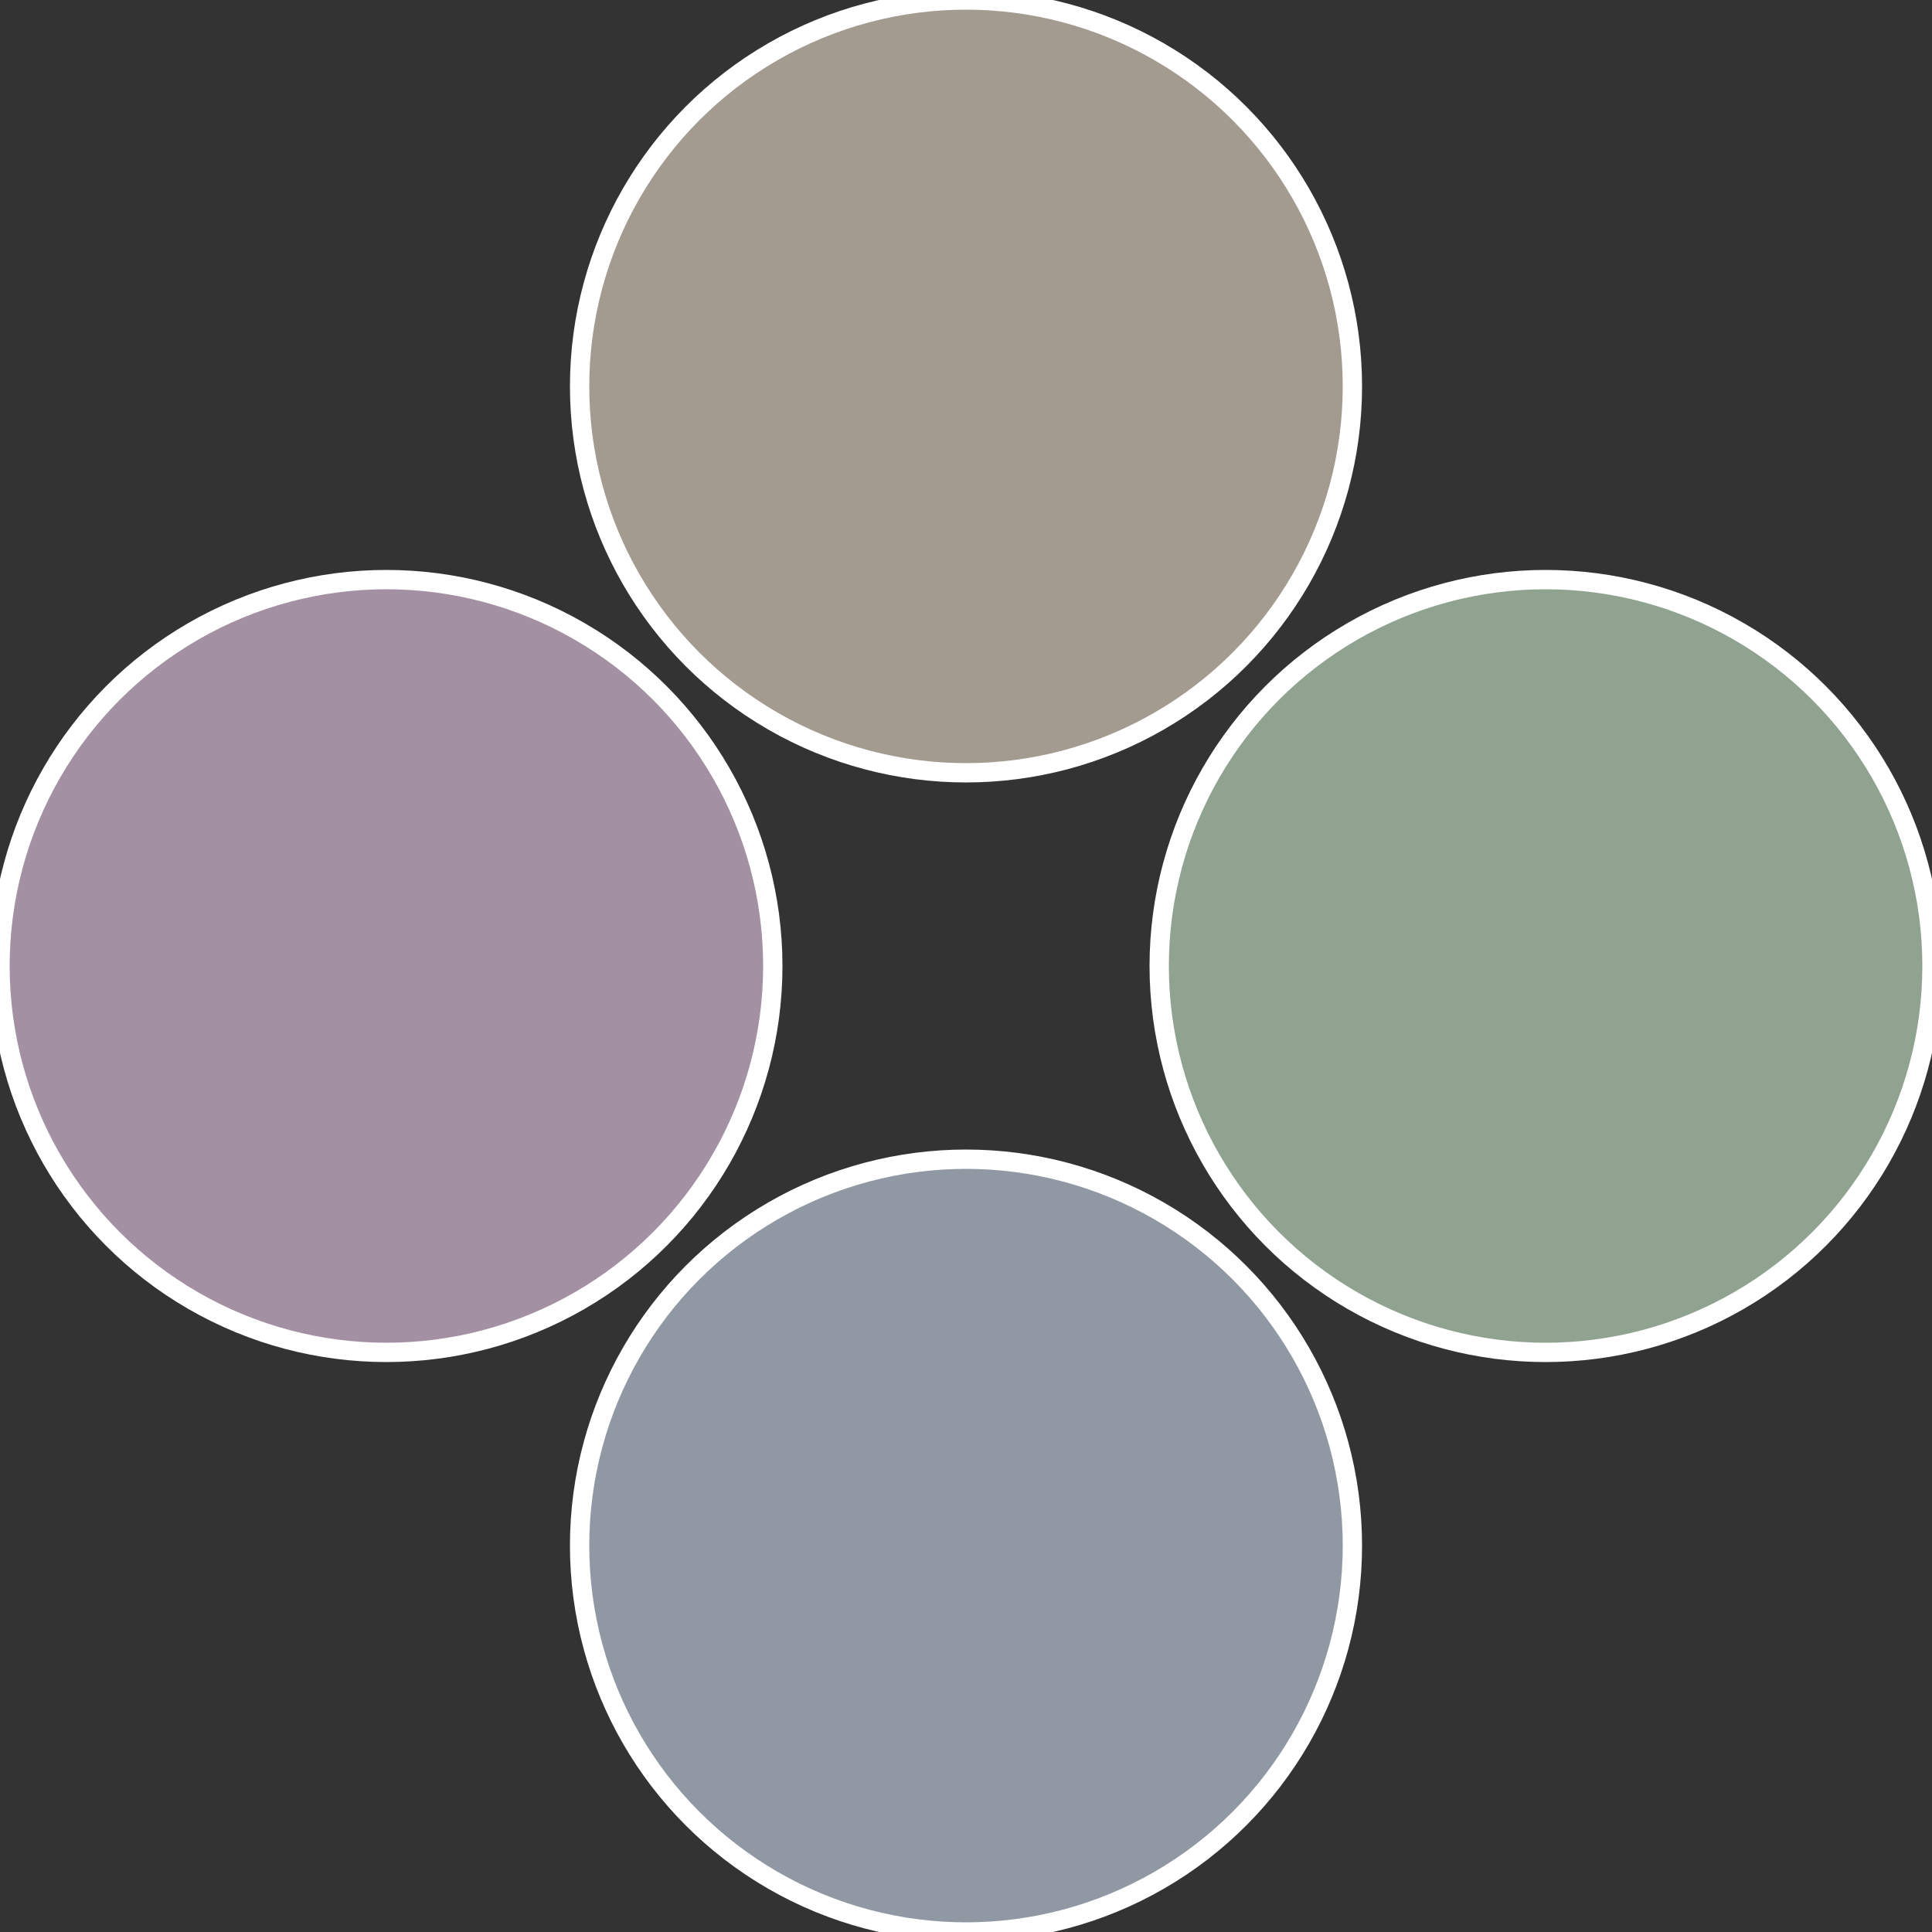 <?xml version="1.0" standalone="no"?>
<svg width="500" height="500" viewBox="-1 -1 2 2" xmlns="http://www.w3.org/2000/svg">
 
                <rect x="-1" y="-1" width="2" height="2" fill="#333333" stroke="none"/>
 
                <circle cx="0.6" cy="0" r="0.4" fill="#90a391" stroke="#fff" stroke-width="1%" />
             
                <circle cx="3.6739403974421E-17" cy="0.6" r="0.4" fill="#9099a3" stroke="#fff" stroke-width="1%" />
             
                <circle cx="-0.6" cy="7.3478807948841E-17" r="0.4" fill="#a390a2" stroke="#fff" stroke-width="1%" />
             
                <circle cx="-1.1021821192326E-16" cy="-0.6" r="0.4" fill="#a39a90" stroke="#fff" stroke-width="1%" />
            </svg>
